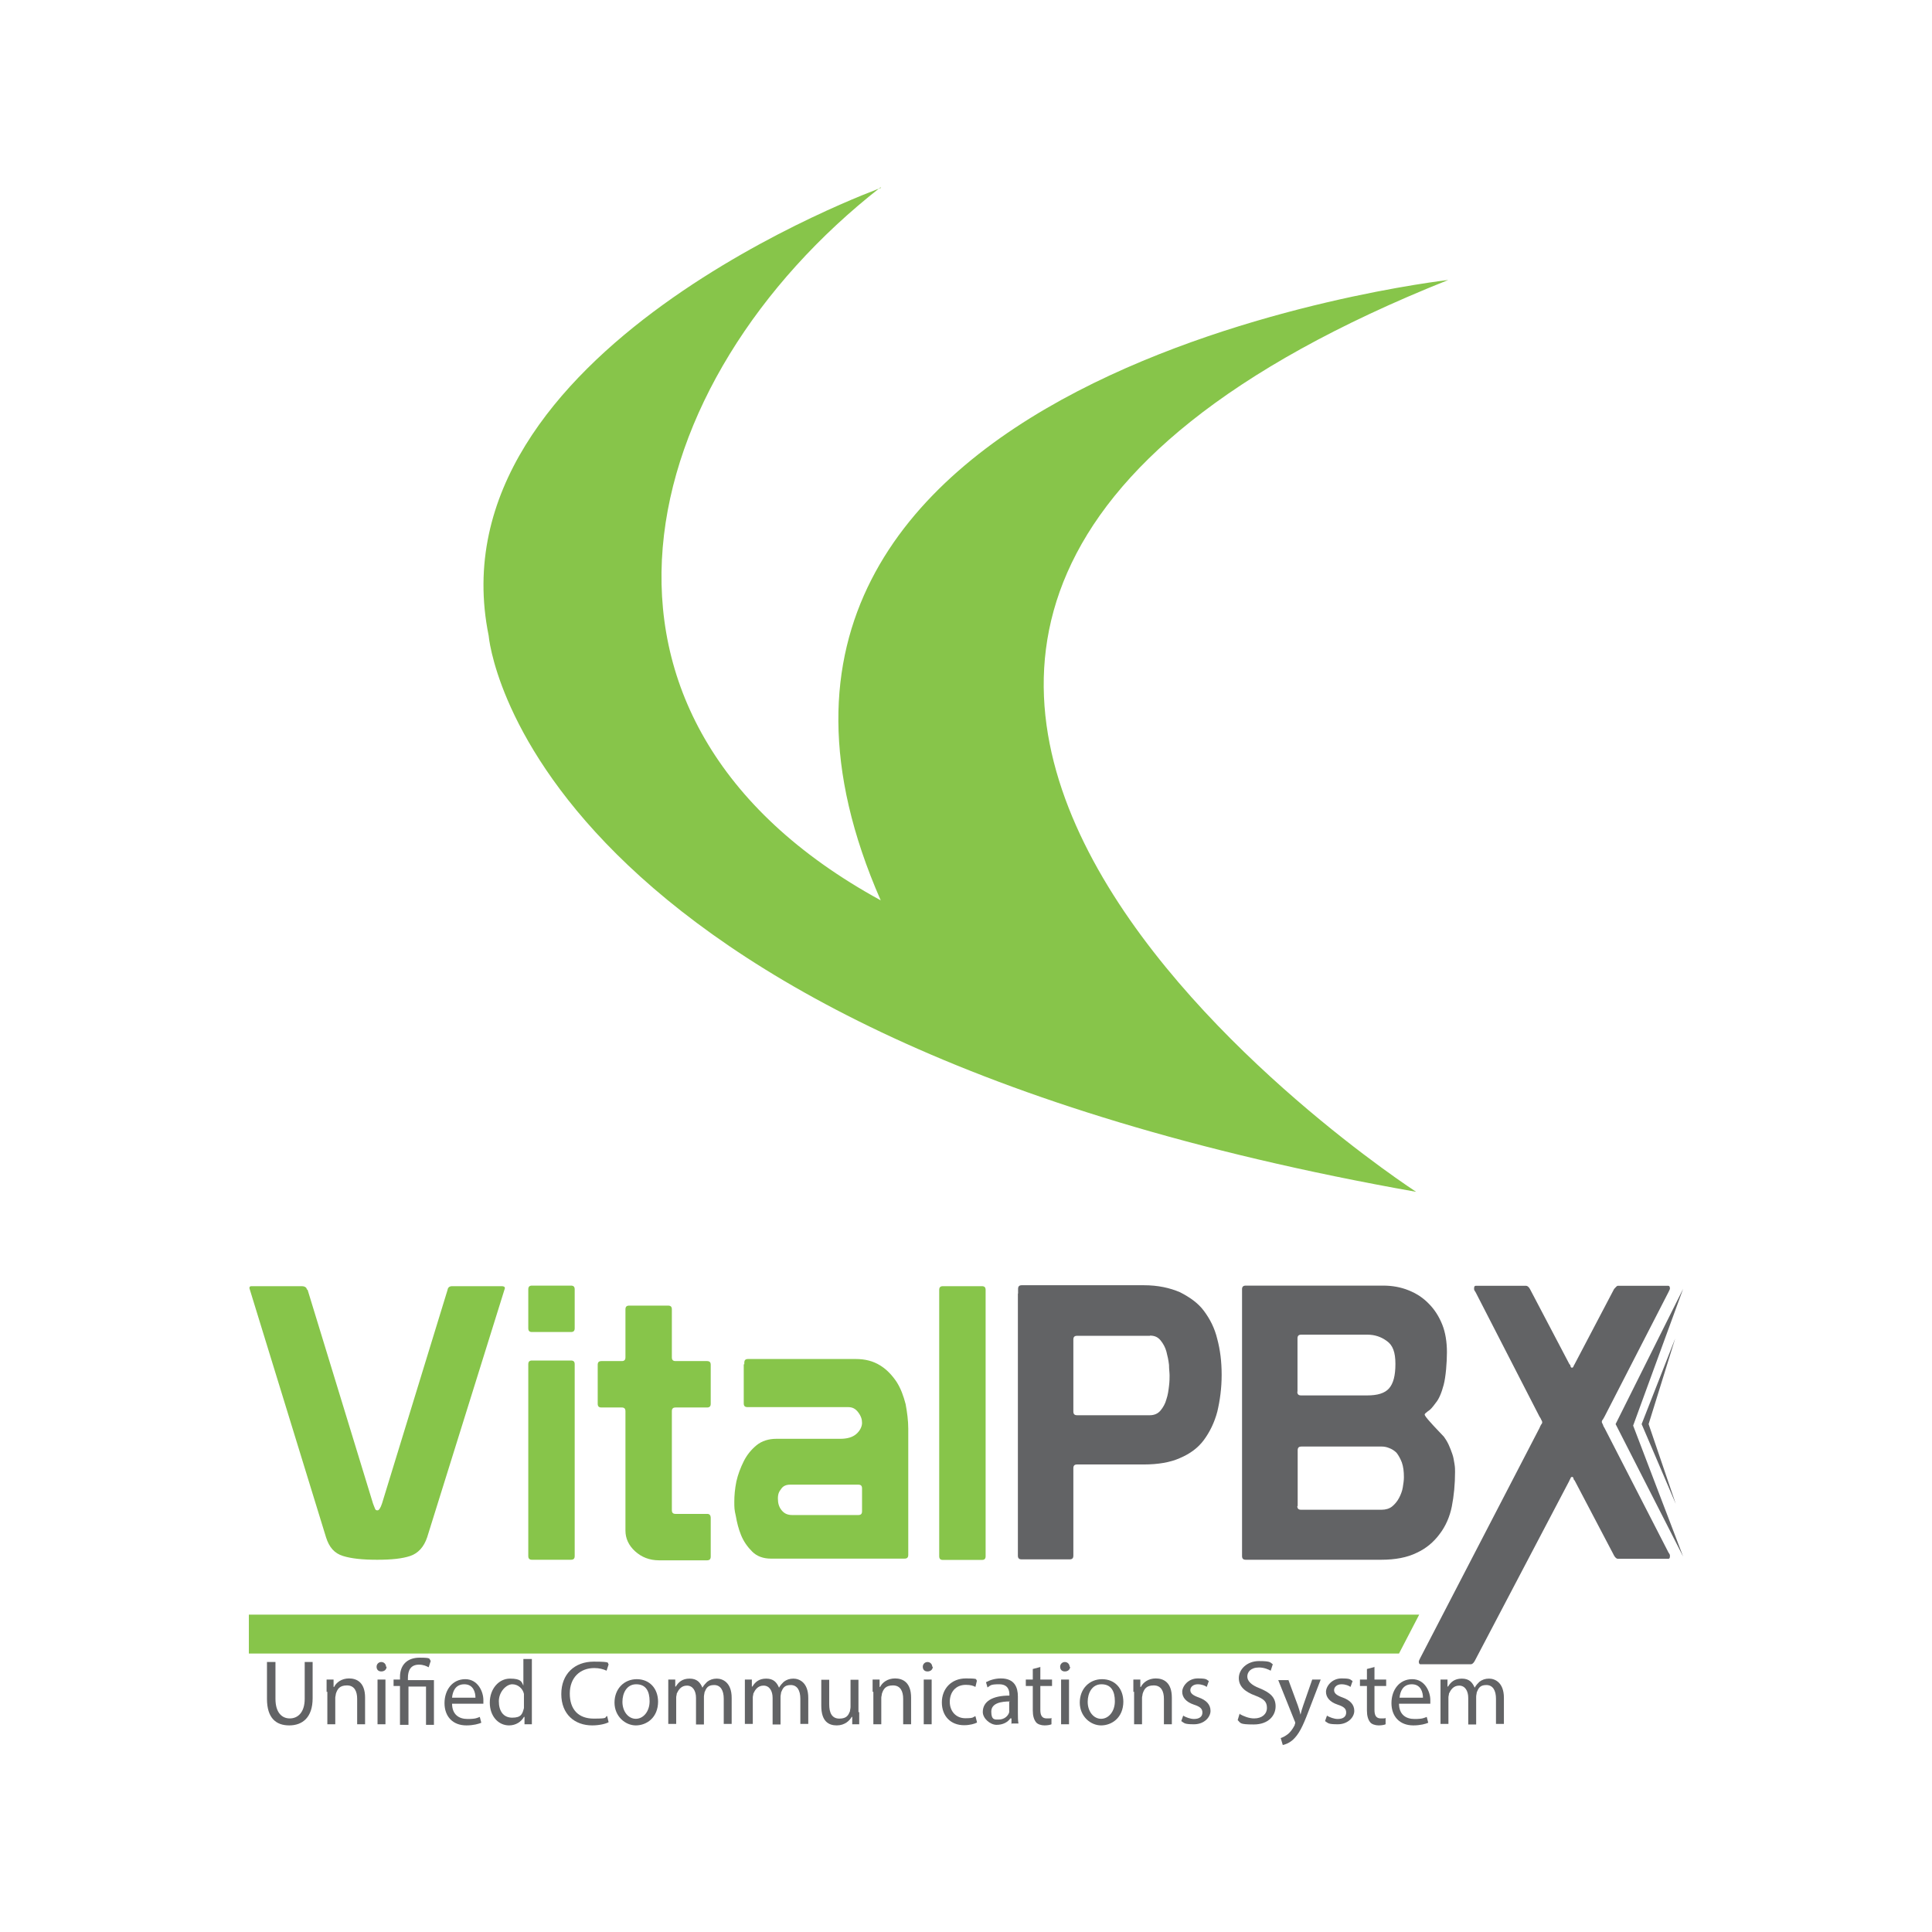 <svg xmlns="http://www.w3.org/2000/svg" xmlns:i="http://ns.adobe.com/AdobeIllustrator/10.0/" id="Capa_1" data-name="Capa 1" viewBox="0 0 1024 1024"><defs><style> .cls-1, .cls-2 { fill-rule: evenodd; } .cls-1, .cls-2, .cls-3 { stroke-width: 0px; } .cls-1, .cls-3 { fill: #626365; } .cls-2 { fill: #87c54a; } </style></defs><path class="cls-2" d="M466.9,99.6s-238.7,86-207.9,237.3c0,0,17,210.6,491.6,294.8,0,0-455.3-294.8,17-483.3,0,0-424,47.8-300.8,328.8-177.5-97-130.6-275.9,0-378h0v.5Z"></path><g><path class="cls-2" d="M162.6,683.4c0-1.1-1.4-1.7-2.5-1.7h-26.5c-.8,0-1.4,0-1.4,1.1l40.6,132c1.7,5.4,4.5,8.5,9,9.9,4.5,1.4,10.4,2,18.1,2s13.3-.6,17.5-2c4.2-1.4,7.3-4.8,9-9.9l41.2-132c0-.8-.6-1.1-1.7-1.1h-26.2c-1.4,0-2.3.6-2.5,2l-34.7,113.1c-.8,2.5-1.7,3.7-2.3,3.7s-1.1,0-1.4-.8-.6-1.4-1.1-2.8l-34.7-113.4h-.3Z"></path><path class="cls-2" d="M280,824.7c0,1.4.6,2,2,2h20.6c1.4,0,2-.6,2-2v-101.6c0-1.4-.6-2-2-2h-20.6c-1.4,0-2,.6-2,2v101.6h0ZM280,683.4v20.6c0,1.4.6,2,2,2h20.6c1.4,0,2-.6,2-2v-20.6c0-1.4-.6-2-2-2h-20.6c-1.4,0-2,.6-2,2Z"></path><path class="cls-2" d="M356.1,748c0-1.4.6-2,2-2h16.6c1.4,0,2-.6,2-2v-20.6c0-1.4-.6-2-2-2h-16.6c-1.4,0-2-.6-2-2v-25.4c0-1.4-.6-2-2-2h-20.6c-1.4,0-2,.6-2,2v25.4c0,1.4-.6,2-2,2h-10.7c-1.4,0-2,.6-2,2v20.6c0,1.4.6,2,2,2h10.7c1.4,0,2,.6,2,2v63.2c0,4.2,1.7,7.9,5.1,11,3.4,3.1,7.6,4.8,12.7,4.8h25.4c1.4,0,2-.6,2-2v-20.6c0-1.1-.6-2-1.7-2h-16.9c-1.4,0-2-.6-2-2v-51.9h0v-.6Z"></path><path class="cls-2" d="M394.2,723.2v20.6c0,1.4.6,2,2,2h53.3c2.3,0,3.9.8,5.4,2.8s2,3.7,2,5.6-1.1,4.2-3.1,5.9-4.8,2.5-8.5,2.5h-33.9c-3.9,0-7.6,1.1-10.4,3.4-2.8,2.3-5.1,5.1-6.8,8.5-1.7,3.4-3.1,7.1-3.9,10.7-.8,3.9-1.1,7.6-1.1,10.7s0,4.2.8,7.6c.6,3.4,1.4,6.8,2.8,10.2s3.4,6.2,5.9,8.7c2.5,2.5,5.9,3.7,9.9,3.7h70.8c1.4,0,2-.6,2-2v-66.9c0-4.2-.6-8.7-1.4-13-1.1-4.2-2.5-8.2-4.8-11.8-2.3-3.4-5.1-6.5-8.7-8.7-3.7-2.3-7.9-3.4-13-3.4h-57c-1.4,0-2,.6-2,2h0v.8h-.3ZM419.9,803c-2.5,0-4.2-.8-5.6-2.5s-2-3.7-2-6.2.6-3.7,1.7-5.1c1.1-1.7,2.8-2.3,4.8-2.3h36.1c1.4,0,2,.6,2,2v12.1c0,1.4-.6,2-2,2h-35Z"></path><path class="cls-2" d="M497.8,683.4v120.2h0v21.2c0,1.4.6,2,2,2h20.6c1.4,0,2-.6,2-2v-20.6h0v-120.5c0-1.4-.6-2-2-2h-20.6c-1.4,0-2,.6-2,2h0v-.3Z"></path><path class="cls-1" d="M539.5,685.7v138.8c0,1.4.6,2,2,2h25.4c1.4,0,2-.6,2-2v-46.3c0-1.4.6-2,2-2h35.3c7.6,0,14.1-1.1,19.2-3.4,5.4-2.3,9.6-5.4,12.7-9.6,3.1-4.2,5.6-9.3,7.1-15,1.4-5.9,2.3-12.4,2.3-19.5s-.8-13.3-2.3-18.9c-1.4-5.9-3.9-10.7-7.1-15-3.1-4.2-7.6-7.3-12.7-9.9-5.4-2.3-11.6-3.7-19.2-3.7h-64.6c-1.4,0-2,.6-2,2v2.3h0ZM609.5,707.9c2.5,0,4.2.8,5.6,2.5,1.4,1.7,2.5,3.7,3.1,5.9.6,2.3,1.1,4.5,1.4,7.1,0,2.3.3,4.2.3,5.6s0,3.1-.3,5.6c-.3,2.5-.6,4.8-1.4,7.1-.6,2.3-1.7,4.2-3.1,5.9s-3.4,2.5-5.6,2.5h-38.6c-1.4,0-2-.6-2-2v-38.1c0-1.4.6-2,2-2h38.6v-.3Z"></path><path class="cls-1" d="M658.3,683.4c0-1.4.6-2,2-2h72.8c4.8,0,9.3.8,13.5,2.5,4.2,1.7,7.6,3.9,10.7,7.1,3.1,3.1,5.4,6.8,7.1,11,1.7,4.2,2.5,9.3,2.5,14.7s-.6,13-1.7,17.2c-1.1,4.2-2.5,7.6-4.2,9.6-1.7,2.3-2.8,3.7-4.2,4.5-1.1.8-1.7,1.4-1.7,1.7,0,.6,1.1,2,3.1,4.2,2,2.3,4.5,4.8,7.1,7.6.8,1.1,1.7,2.5,2.5,4.2s1.4,3.4,2,5.1.8,3.4,1.1,5.1.3,3.1.3,4.2c0,6.5-.6,12.7-1.7,18.3-1.1,5.6-3.4,10.7-6.5,14.7-3.1,4.2-7.1,7.6-12.1,9.9-5.1,2.5-11.3,3.7-18.9,3.7h-71.7c-1.4,0-2-.6-2-2v-141.1h0v-.3ZM687.6,798.2c0,1.4.6,2,2,2h42.6c2.3,0,4.2-.6,5.6-1.7s2.8-2.8,3.7-4.5,1.7-3.7,2-5.6.6-3.7.6-5.4c0-3.1-.3-5.6-1.1-7.9-.8-2-1.7-3.7-2.8-5.1-1.1-1.1-2.5-2-3.9-2.5-1.4-.6-2.8-.8-3.9-.8h-42.6c-1.4,0-2,.6-2,2v29.3h0v.3ZM687.6,737.6c0,1.4.6,2,2,2h35c5.4,0,9.3-1.1,11.6-3.7s3.4-6.8,3.4-13-1.4-9.9-4.5-12.1c-3.1-2.3-6.5-3.4-10.4-3.4h-35c-1.4,0-2,.6-2,2v27.6h0v.6Z"></path><path class="cls-1" d="M831.8,784.7s.3-.6.6-1.1c0-.6.6-.8.8-.8s.6,0,.8.8c0,.6.3.8.6,1.1l20.9,39.8c.6,1.1,1.4,1.7,2,1.7h26.8c.6,0,.8-.6.8-1.4s0-.8-.8-2l-33.9-66s-.6-.8-.8-1.7c-.3-.6-.6-1.1-.6-1.4s0-.8.6-1.4c.3-.6.6-1.1.8-1.4l33.9-66c.6-1.1.8-1.7.8-2,0-.8-.3-1.4-.8-1.4h-26.8c-.6,0-1.1.8-2,1.7l-20.9,39.8s-.3.6-.6,1.1c0,.6-.6.8-.8.8s-.6,0-.8-.8c0-.6-.3-.8-.6-1.1l-20.9-39.8c-.6-1.1-1.4-1.7-2-1.7h-26.8c-.6,0-.8.6-.8,1.4s0,.8.8,2l33.9,66s.6.8.8,1.4c.3.6.6,1.1.6,1.4s0,.8-.6,1.4c-.3.6-.6,1.1-.8,1.7l-63.2,121.9c-.6,1.1-.8,1.7-.8,2,0,.8.3,1.4.8,1.4h26.8c.6,0,1.4-.6,2-1.7l50.2-95.6Z"></path><polygon class="cls-2" points="131.9 855.8 752.2 855.8 741.5 876.4 131.9 876.4 131.9 855.8"></polygon><polygon class="cls-1" points="892.1 683.1 856.3 754.8 892.1 825 865.6 755.6 892.1 683.1"></polygon><polygon class="cls-1" points="887.9 709.4 870.1 754.8 888.2 797.1 873.8 754.8 887.9 709.4"></polygon><g><path class="cls-3" d="M146,880.9v19.5c0,7.3,3.4,10.4,7.6,10.4s7.9-3.1,7.9-10.4v-19.5h4.2v19.2c0,10.2-5.4,14.4-12.4,14.4s-11.8-3.9-11.8-14.1v-19.5s4.5,0,4.5,0Z"></path><path class="cls-3" d="M173.1,896.7v-6.5h3.7v3.9h.3c1.1-2.3,3.9-4.5,7.9-4.5s8.5,2,8.5,10.2v14.1h-4.2v-13.5c0-3.9-1.4-7.1-5.4-7.1s-5.1,2-5.9,4.5c0,.6-.3,1.4-.3,2v14.1h-4.2v-17.2h-.3Z"></path><path class="cls-3" d="M204.9,883.4c0,1.4-1.1,2.5-2.8,2.5s-2.5-1.1-2.5-2.5,1.1-2.5,2.5-2.5,2.5,1.1,2.5,2.5h.3ZM200.1,913.9v-23.7h4.2v23.7h-4.2Z"></path><path class="cls-3" d="M212,913.9v-20.3h-3.4v-3.4h3.4v-1.4c0-6.2,3.7-10.2,10.4-10.2s4.8.6,5.9,1.7l-1.1,3.4c-1.1-.6-2.8-1.4-5.1-1.4-4.5,0-5.9,3.1-5.9,7.1v1.1h13.8v23.7h-4.2v-20.3h-9.3v20.3h-4.5v-.3Z"></path><path class="cls-3" d="M239.6,902.9c0,5.9,3.7,8.2,8.2,8.2s5.1-.6,6.5-1.1l.8,3.1c-1.4.6-4.2,1.4-7.9,1.4-7.3,0-11.6-4.8-11.6-11.8s4.2-12.7,11-12.7,9.6,6.8,9.6,11,0,1.4,0,2h-16.6,0ZM252,899.8c0-2.8-1.1-7.1-5.9-7.1s-6.2,3.9-6.5,7.1h12.4Z"></path><path class="cls-3" d="M281.9,879.2v34.7h-3.9v-3.9h-.3c-1.4,2.5-4.2,4.5-7.9,4.5-5.6,0-10.2-4.8-10.2-12.1s4.8-12.7,10.7-12.7,6.2,1.7,7.1,3.7h0v-14.1h4.5ZM277.7,899.8v-2c-.6-2.8-3.1-5.1-6.2-5.1s-7.1,3.9-7.1,9,2.3,8.7,7.1,8.7,5.4-2,6.2-5.1v-6.2.6Z"></path><path class="cls-3" d="M322.6,912.8c-1.4.8-4.8,1.7-8.7,1.7-9.3,0-16.4-5.9-16.4-16.6s7.1-17.2,17.2-17.2,6.8.8,7.9,1.4l-1.1,3.4c-1.7-.8-3.9-1.4-6.5-1.4-7.6,0-13,5.1-13,13.5s4.5,13.3,12.7,13.3,5.4-.6,7.1-1.4l.8,3.4Z"></path><path class="cls-3" d="M348.8,901.8c0,8.7-6.2,12.7-11.8,12.7s-11.3-4.8-11.3-12.1,5.1-12.4,11.8-12.4,11.3,4.8,11.3,12.1h0v-.3ZM329.9,902c0,5.1,3.1,9,7.1,9s7.3-3.9,7.3-9.3-2-9-7.1-9-7.3,4.8-7.3,9.3Z"></path><path class="cls-3" d="M354.2,896.7v-6.5h3.7v3.7h.3c1.4-2.3,3.4-4.2,7.3-4.2s5.6,2,6.8,4.8h0c.8-1.4,1.7-2.3,2.5-3.1,1.4-1.1,3.1-1.7,5.1-1.7,3.1,0,7.9,2,7.9,10.2v13.8h-4.2v-13.3c0-4.5-1.7-7.3-5.1-7.3s-4.2,1.7-5.1,3.9c0,.6-.3,1.4-.3,2.3v14.7h-4.2v-14.1c0-3.7-1.7-6.5-4.8-6.5s-4.5,2.3-5.4,4.2c0,.6-.3,1.4-.3,2v14.1h-4.2v-17.2h0v.3Z"></path><path class="cls-3" d="M394.8,896.7v-6.5h3.7v3.7h.3c1.4-2.3,3.4-4.2,7.3-4.2s5.6,2,6.8,4.8h0c.8-1.4,1.7-2.3,2.5-3.1,1.4-1.1,3.1-1.7,5.1-1.7,3.1,0,7.9,2,7.9,10.2v13.8h-4.2v-13.3c0-4.5-1.7-7.3-5.1-7.3s-4.2,1.7-5.1,3.9c0,.6-.3,1.4-.3,2.3v14.7h-4.2v-14.1c0-3.7-1.7-6.5-4.8-6.5s-4.5,2.3-5.4,4.2c0,.6-.3,1.4-.3,2v14.1h-4.2v-17.2h0v.3Z"></path><path class="cls-3" d="M455.4,907.4v6.5h-3.7v-3.9h-.3c-1.1,2-3.7,4.5-7.9,4.5s-8.2-2-8.2-10.4v-13.8h4.2v13c0,4.5,1.4,7.6,5.4,7.6s4.8-2,5.6-3.9c0-.6.3-1.4.3-2.3v-14.4h4.2v17.2h.3Z"></path><path class="cls-3" d="M462.5,896.7v-6.5h3.7v3.9h.3c1.1-2.3,3.9-4.5,7.9-4.5s8.5,2,8.5,10.2v14.1h-4.2v-13.5c0-3.9-1.4-7.1-5.4-7.1s-5.1,2-5.9,4.5c0,.6-.3,1.4-.3,2v14.1h-4.2v-17.2h-.3Z"></path><path class="cls-3" d="M494.4,883.4c0,1.4-1.1,2.5-2.8,2.5s-2.5-1.1-2.5-2.5,1.1-2.5,2.5-2.5,2.5,1.1,2.5,2.5h.3ZM489.6,913.9v-23.7h4.2v23.7h-4.2Z"></path><path class="cls-3" d="M517.8,913c-1.1.6-3.7,1.4-6.8,1.4-7.1,0-11.8-4.8-11.8-12.1s5.1-12.7,12.7-12.7,4.8.6,5.9,1.1l-.8,3.4c-1.1-.6-2.5-1.1-5.1-1.1-5.4,0-8.5,3.9-8.5,9s3.4,8.7,8.2,8.7,3.9-.6,5.4-1.1l.8,3.1h0v.3Z"></path><path class="cls-3" d="M536.1,913.9v-3.1h-.6c-1.4,2-3.9,3.4-7.3,3.4s-7.3-3.4-7.3-6.8c0-5.6,5.1-8.7,14.1-8.7v-.6c0-2-.6-5.4-5.4-5.4s-4.5.6-6.2,1.7l-.8-2.8c2-1.1,4.8-2,7.9-2,7.3,0,9,4.8,9,9.6v8.7c0,2,0,3.9.3,5.6h-3.9.3v.3ZM535.3,901.8c-4.5,0-9.9.8-9.9,5.4s2,4.2,3.9,4.2c3.1,0,5.1-2,5.6-3.9v-5.6h.3Z"></path><path class="cls-3" d="M551.4,883.4v6.8h6.2v3.4h-6.2v12.7c0,2.8.8,4.5,3.4,4.5s2,0,2.5-.3v3.4c-.6.3-2,.6-3.7.6s-3.7-.6-4.5-1.7c-1.1-1.4-1.7-3.4-1.7-6.2v-13h-3.7v-3.4h3.7v-5.6l4.2-1.1h-.3Z"></path><path class="cls-3" d="M567.2,883.4c0,1.4-1.1,2.5-2.8,2.5s-2.5-1.1-2.5-2.5,1.1-2.5,2.5-2.5,2.5,1.1,2.5,2.5h.3ZM562.4,913.9v-23.7h4.2v23.7h-4.2Z"></path><path class="cls-3" d="M595.4,901.8c0,8.7-6.2,12.7-11.8,12.7s-11.3-4.8-11.3-12.1,5.1-12.4,11.8-12.4,11.3,4.8,11.3,12.1h0v-.3ZM576.5,902c0,5.1,3.1,9,7.1,9s7.3-3.9,7.3-9.3-2-9-7.1-9-7.3,4.8-7.3,9.3Z"></path><path class="cls-3" d="M600.7,896.7v-6.5h3.7v3.9h.3c1.1-2.3,3.9-4.5,7.9-4.5s8.5,2,8.5,10.2v14.1h-4.2v-13.5c0-3.9-1.4-7.1-5.4-7.1s-5.1,2-5.9,4.5c0,.6-.3,1.4-.3,2v14.1h-4.2v-17.2h-.3Z"></path><path class="cls-3" d="M627.2,909.4c1.4.8,3.7,1.7,5.6,1.7,3.1,0,4.5-1.4,4.5-3.4s-1.1-3.1-4.5-4.2c-4.2-1.4-6.2-3.9-6.2-6.8s3.1-7.1,8.2-7.1,4.5.6,5.9,1.4l-1.1,3.1c-.8-.6-2.5-1.4-4.8-1.4s-3.9,1.4-3.9,3.1,1.4,2.8,4.5,3.9c3.9,1.4,6.2,3.7,6.2,7.1s-3.4,7.1-8.7,7.1-5.1-.6-6.8-1.7l1.1-3.1h0v.3Z"></path><path class="cls-3" d="M657.1,908.5c2,1.1,4.8,2.3,7.6,2.3,4.2,0,6.8-2.3,6.8-5.6s-1.7-4.8-6.2-6.5c-5.4-2-8.7-4.8-8.7-9.3s4.2-9,10.7-9,5.9.8,7.3,1.7l-1.1,3.4c-1.1-.6-3.4-1.7-6.2-1.7-4.5,0-6.2,2.5-6.2,4.8s2,4.5,6.5,6.2c5.6,2.3,8.5,4.8,8.5,9.6s-3.7,9.6-11.6,9.6-6.8-.8-8.5-2.3l1.1-3.7v.6h0Z"></path><path class="cls-3" d="M682.8,890.2l5.1,13.8c.6,1.7,1.1,3.4,1.4,4.8h0c.3-1.4.8-3.1,1.4-4.8l4.8-13.8h4.5l-6.5,16.9c-3.1,8.2-5.1,12.1-8.2,15-2.3,2-4.2,2.5-5.4,2.8l-1.1-3.7c1.1-.3,2.5-1.1,3.7-2s2.5-2.5,3.7-4.8c0-.6.3-.8.3-1.1s0-.6-.3-1.1l-8.7-21.7h5.4v-.3Z"></path><path class="cls-3" d="M703.4,909.4c1.4.8,3.7,1.7,5.6,1.7,3.1,0,4.5-1.4,4.5-3.4s-1.1-3.1-4.5-4.2c-4.2-1.4-6.2-3.9-6.2-6.8s3.1-7.1,8.2-7.1,4.5.6,5.9,1.4l-1.1,3.1c-.8-.6-2.5-1.4-4.8-1.4s-3.9,1.4-3.9,3.1,1.4,2.8,4.5,3.9c3.9,1.4,6.2,3.7,6.2,7.1s-3.4,7.1-8.7,7.1-5.1-.6-6.8-1.7l1.1-3.1h0v.3Z"></path><path class="cls-3" d="M728.5,883.4v6.8h6.2v3.4h-6.2v12.7c0,2.8.8,4.5,3.4,4.5s2,0,2.5-.3v3.4c-.6.3-2,.6-3.7.6s-3.7-.6-4.5-1.7c-1.1-1.4-1.7-3.4-1.7-6.2v-13h-3.7v-3.4h3.7v-5.6l4.2-1.1h-.3Z"></path><path class="cls-3" d="M741.5,902.9c0,5.9,3.7,8.2,8.2,8.2s5.1-.6,6.5-1.1l.8,3.1c-1.4.6-4.2,1.4-7.9,1.4-7.3,0-11.6-4.8-11.6-11.8s4.2-12.7,11-12.7,9.6,6.8,9.6,11,0,1.4,0,2h-16.6,0ZM754.2,899.8c0-2.8-1.1-7.1-5.9-7.1s-6.2,3.9-6.5,7.1h12.4Z"></path><path class="cls-3" d="M763.5,896.7v-6.5h3.7v3.7h.3c1.4-2.3,3.4-4.2,7.3-4.2s5.6,2,6.8,4.8h0c.8-1.4,1.7-2.3,2.5-3.1,1.4-1.1,3.1-1.7,5.1-1.7,3.1,0,7.9,2,7.9,10.2v13.8h-4.2v-13.3c0-4.5-1.7-7.3-5.1-7.3s-4.2,1.7-5.1,3.9c0,.6-.3,1.4-.3,2.3v14.7h-4.2v-14.1c0-3.7-1.7-6.5-4.8-6.5s-4.5,2.3-5.4,4.2c0,.6-.3,1.4-.3,2v14.1h-4.2v-17.2h0v.3Z"></path></g></g></svg>